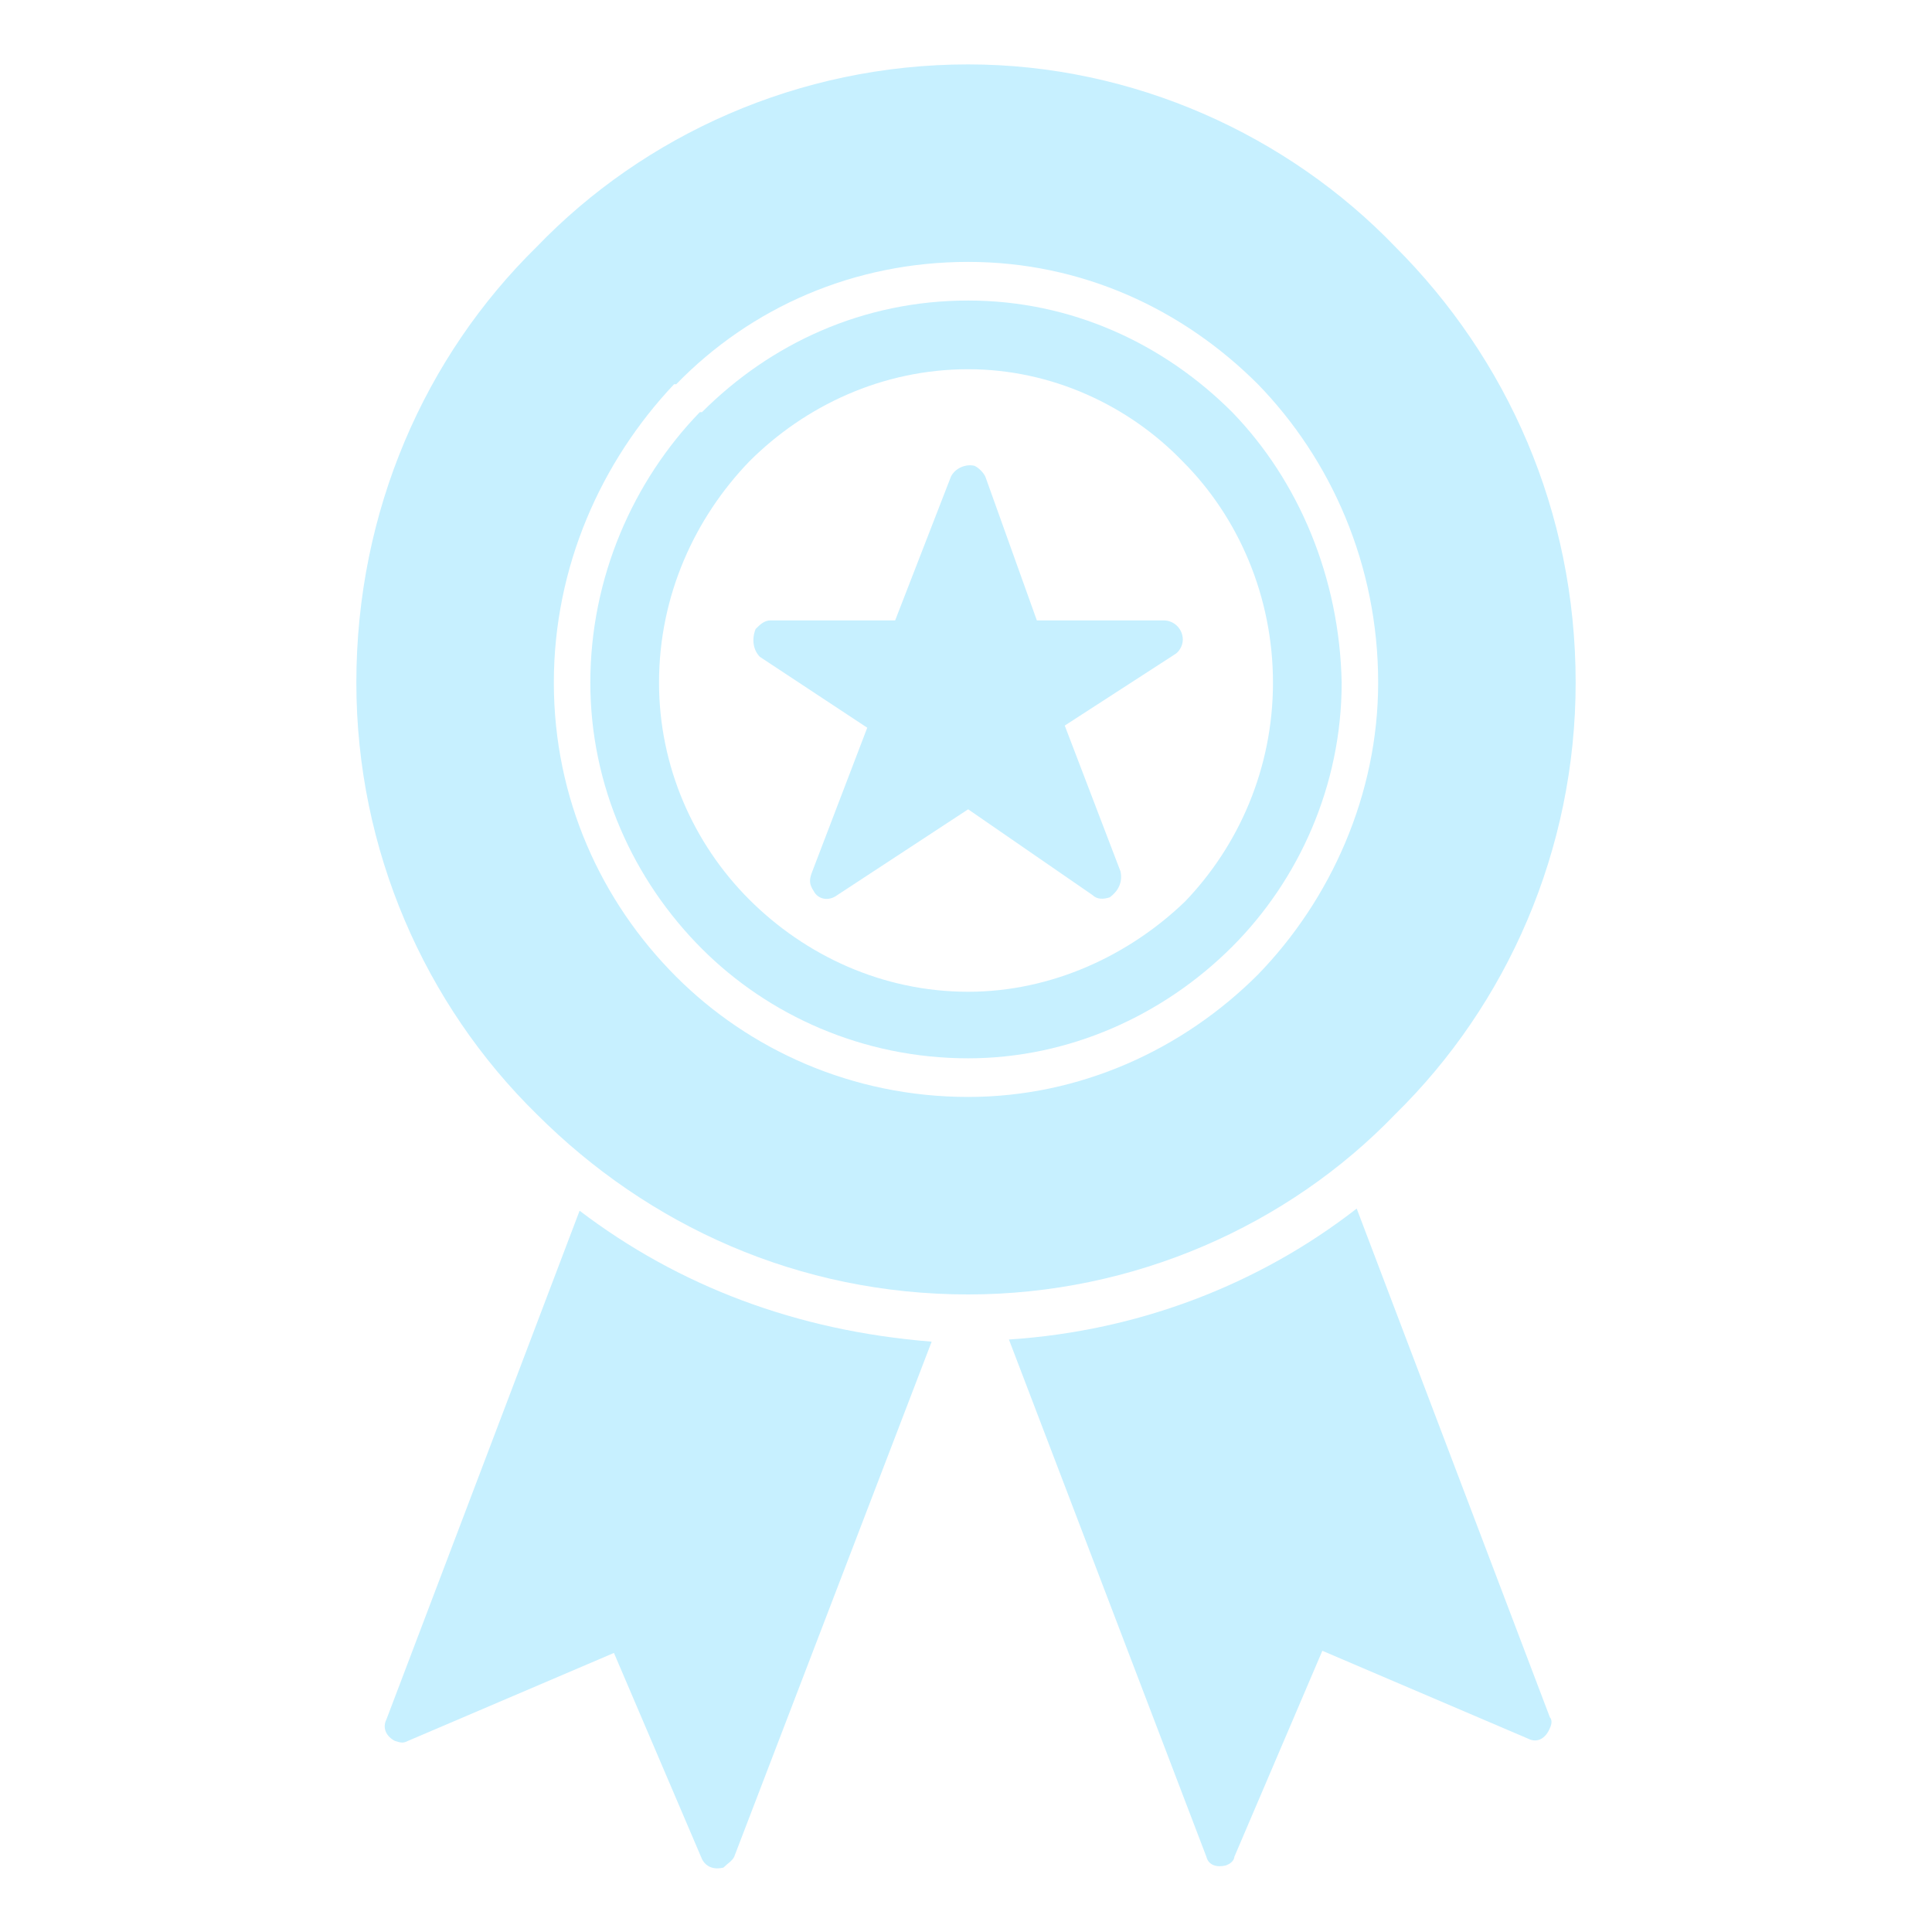<?xml version="1.0" encoding="utf-8"?>
<!-- Generator: Adobe Illustrator 26.2.1, SVG Export Plug-In . SVG Version: 6.00 Build 0)  -->
<svg version="1.1" id="圖層_1" xmlns="http://www.w3.org/2000/svg" xmlns:xlink="http://www.w3.org/1999/xlink" x="0px" y="0px"
	 viewBox="0 0 90 90" style="enable-background:new 0 0 90 90;" xml:space="preserve">
<style type="text/css">
	.st0{fill:#C7F0FF;}
</style>
<g>
	<path class="st0" d="M57.4,19.2C54.2,16,49.9,14,45.1,14c-4.9,0-9.2,2-12.4,5.2h-0.1c-3.1,3.2-5.1,7.7-5.1,12.6
		c0,4.8,2,9.2,5.2,12.4c3.1,3.1,7.5,5.1,12.4,5.1c4.7,0,9.1-2,12.3-5.2c3.1-3.1,5.1-7.5,5.1-12.3C62.4,26.9,60.5,22.4,57.4,19.2z
		 M55.2,42c-2.6,2.5-6.2,4.2-10.1,4.2c-4,0-7.6-1.7-10.2-4.3c-2.6-2.6-4.2-6.2-4.2-10.1c0-4.1,1.7-7.7,4.2-10.3
		c2.6-2.6,6.2-4.3,10.2-4.3c3.9,0,7.5,1.7,10,4.3c2.6,2.6,4.2,6.3,4.2,10.3C59.3,35.8,57.7,39.4,55.2,42z"/>
	<path class="st0" d="M55.1,29.8c0,0.3-0.2,0.6-0.4,0.7l-5.1,3.3l2.6,6.8c0.1,0.5-0.1,0.9-0.5,1.2c-0.3,0.1-0.6,0.1-0.8-0.1l-5.8-4
		l-6.1,4c-0.4,0.3-0.9,0.2-1.1-0.2c-0.2-0.3-0.2-0.5-0.1-0.8l2.6-6.8l-5-3.3c-0.3-0.3-0.4-0.8-0.2-1.3c0.2-0.2,0.4-0.4,0.7-0.4h5.8
		l2.6-6.7c0.2-0.4,0.7-0.6,1.1-0.5c0.2,0.1,0.4,0.3,0.5,0.5l2.4,6.7h5.9C54.7,28.9,55.1,29.3,55.1,29.8z"/>
	<path class="st0" d="M65,11.5C60,6.3,52.8,3,45.1,3C37.2,3,30,6.3,25,11.5c-5.2,5.1-8.4,12.3-8.4,20.3c0,7.8,3.2,15,8.4,20.1
		c5.2,5.2,12.2,8.4,20.1,8.4c7.7,0,14.9-3.2,19.9-8.4c5.2-5.1,8.4-12.3,8.4-20.1C73.4,23.8,70.2,16.7,65,11.5z M58.6,45.4
		c-3.5,3.5-8.3,5.7-13.5,5.7c-5.4,0-10.2-2.2-13.6-5.6c-3.5-3.5-5.7-8.3-5.7-13.7c0-5.4,2.2-10.3,5.6-13.9h0.1
		c3.5-3.6,8.3-5.7,13.6-5.7c5.3,0,10,2.2,13.5,5.7c3.4,3.5,5.6,8.4,5.6,13.9C64.2,37,62,41.9,58.6,45.4z"/>
	<g>
		<path class="st0" d="M27,56.4l-9,23.7c-0.2,0.4,0,0.8,0.4,1c0.3,0.1,0.4,0.1,0.6,0l9.6-4.1l4.1,9.6c0.2,0.4,0.6,0.5,1,0.4
			c0.2-0.2,0.4-0.3,0.5-0.5l9.2-24C37.1,62,31.6,59.9,27,56.4z"/>
		<path class="st0" d="M63.2,56.3C58.7,59.8,53.1,62,47,62.4l9.2,24.1c0.1,0.4,0.5,0.5,0.9,0.4c0.3-0.1,0.4-0.3,0.4-0.4l4.1-9.6
			l9.6,4.1c0.4,0.2,0.8,0,1-0.5c0.1-0.2,0.1-0.4,0-0.5L63.2,56.3z"/>
	</g>
</g>
</svg>
